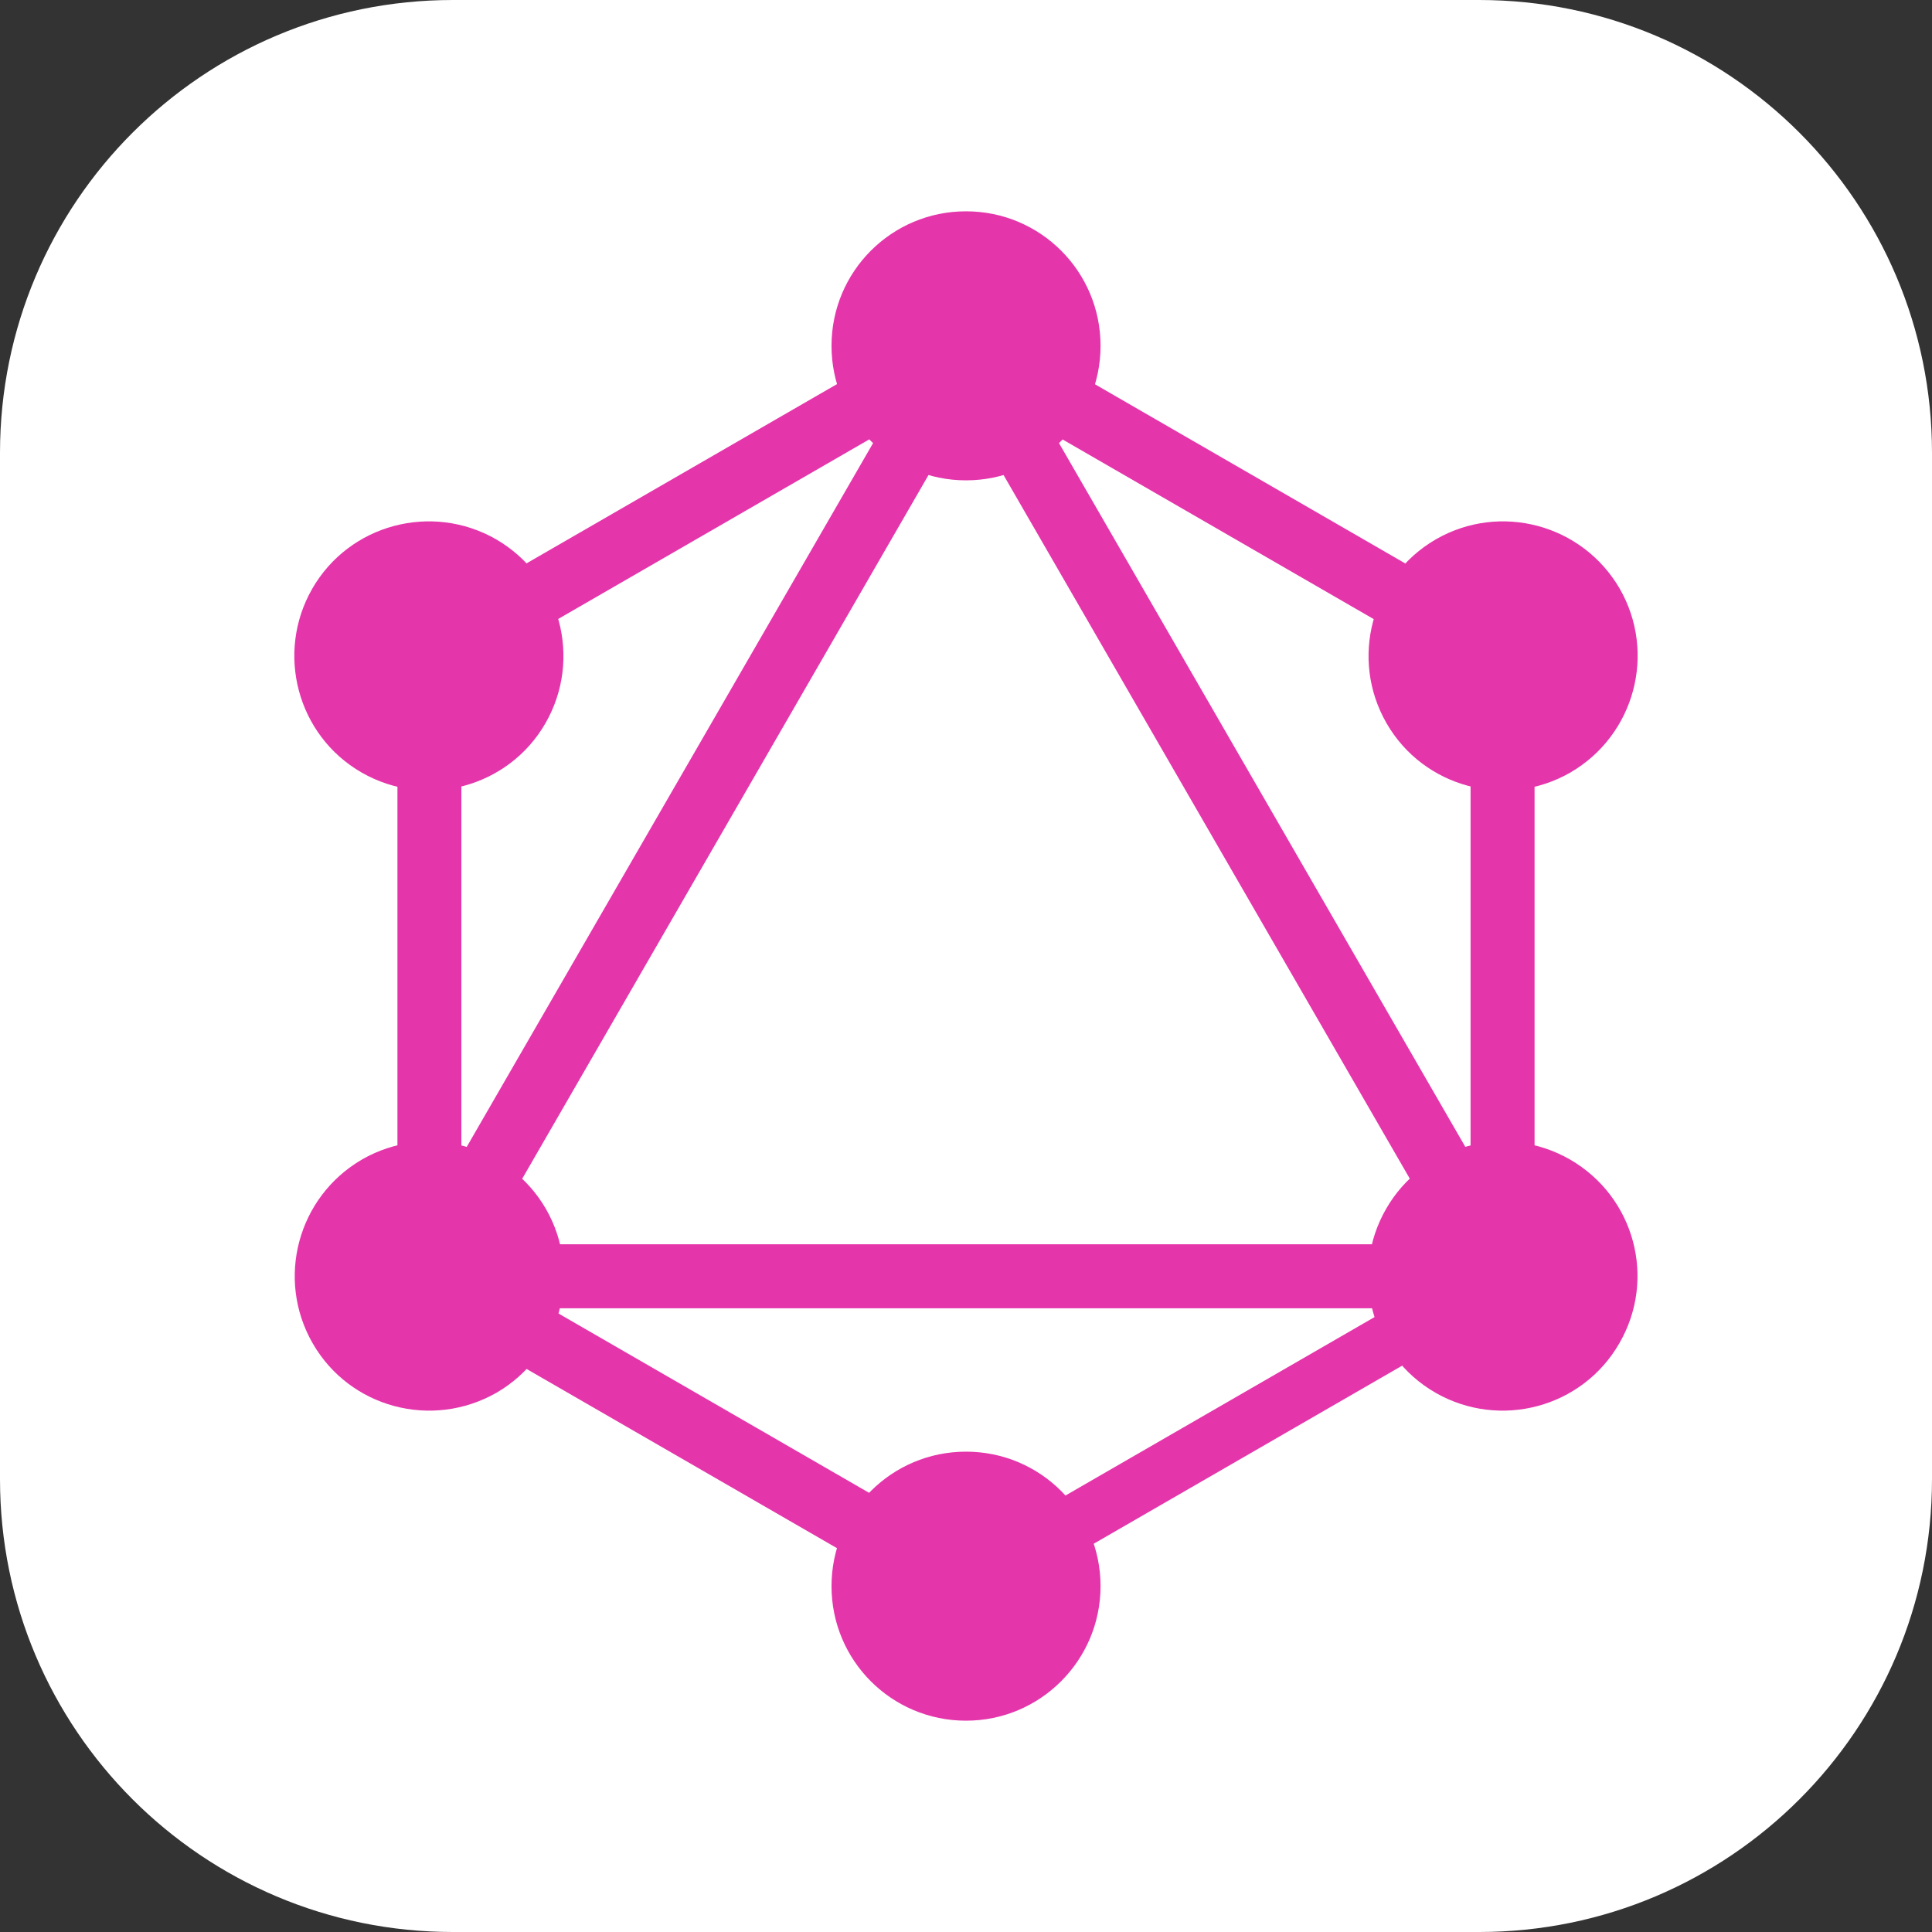 <svg width="56" height="56" viewBox="0 0 56 56" fill="none" xmlns="http://www.w3.org/2000/svg">
<rect x="0" y="0" width="56" height="56" fill="#333333" stroke="none"/>
<g clip-path="url(#clip0_552_4098)">
<path d="M42.875 0H13.125C5.876 0 0 5.876 0 13.125V42.875C0 50.124 5.876 56 13.125 56H42.875C50.124 56 56 50.124 56 42.875V13.125C56 5.876 50.124 0 42.875 0Z" fill="white"/>
<path d="M10.469 38.542L12.075 39.469L29.967 8.48L28.361 7.553L10.469 38.542Z" fill="#E535AB"/>
<path d="M45.886 36.066H10.102V37.921H45.886V36.066Z" fill="#E535AB"/>
<path d="M10.809 37.108L28.707 47.442L29.635 45.836L11.736 35.502L10.809 37.108Z" fill="#E535AB"/>
<path d="M26.359 10.174L44.258 20.509L45.185 18.903L27.287 8.568L26.359 10.174Z" fill="#E535AB"/>
<path d="M10.816 18.896L11.744 20.502L29.643 10.168L28.715 8.562L10.816 18.896Z" fill="#E535AB"/>
<path d="M26.035 8.48L43.927 39.47L45.533 38.542L27.641 7.553L26.035 8.48Z" fill="#E535AB"/>
<path d="M13.374 17.666H11.52V38.334H13.374V17.666Z" fill="#E535AB"/>
<path d="M44.48 17.666H42.625V38.334H44.48V17.666Z" fill="#E535AB"/>
<path d="M27.582 45.254L28.392 46.657L43.959 37.669L43.149 36.267L27.582 45.254Z" fill="#E535AB"/>
<path d="M46.936 38.938C45.864 40.803 43.473 41.44 41.607 40.368C39.741 39.295 39.104 36.904 40.177 35.039C41.249 33.173 43.64 32.536 45.506 33.608C47.383 34.692 48.02 37.072 46.936 38.938Z" fill="#E535AB"/>
<path d="M15.811 20.962C14.739 22.827 12.348 23.464 10.482 22.392C8.616 21.319 7.979 18.928 9.052 17.062C10.124 15.197 12.515 14.56 14.381 15.633C16.247 16.716 16.884 19.096 15.811 20.962Z" fill="#E535AB"/>
<path d="M9.064 38.938C7.991 37.072 8.628 34.692 10.494 33.608C12.359 32.536 14.739 33.173 15.823 35.039C16.895 36.904 16.258 39.284 14.393 40.368C12.516 41.44 10.136 40.803 9.064 38.938Z" fill="#E535AB"/>
<path d="M40.189 20.962C39.116 19.096 39.753 16.716 41.619 15.633C43.484 14.56 45.864 15.197 46.948 17.062C48.02 18.928 47.383 21.308 45.518 22.392C43.652 23.464 41.261 22.827 40.189 20.962Z" fill="#E535AB"/>
<path d="M28.001 49.875C25.844 49.875 24.102 48.132 24.102 45.976C24.102 43.82 25.844 42.077 28.001 42.077C30.157 42.077 31.9 43.82 31.9 45.976C31.9 48.121 30.157 49.875 28.001 49.875Z" fill="#E535AB"/>
<path d="M28.001 13.923C25.844 13.923 24.102 12.18 24.102 10.024C24.102 7.868 25.844 6.125 28.001 6.125C30.157 6.125 31.9 7.868 31.9 10.024C31.9 12.18 30.157 13.923 28.001 13.923Z" fill="#E535AB"/>
</g>
<defs>
<clipPath id="clip0_552_4098">
<rect width="56" height="56" fill="white"/>
</clipPath>
</defs>
</svg>
